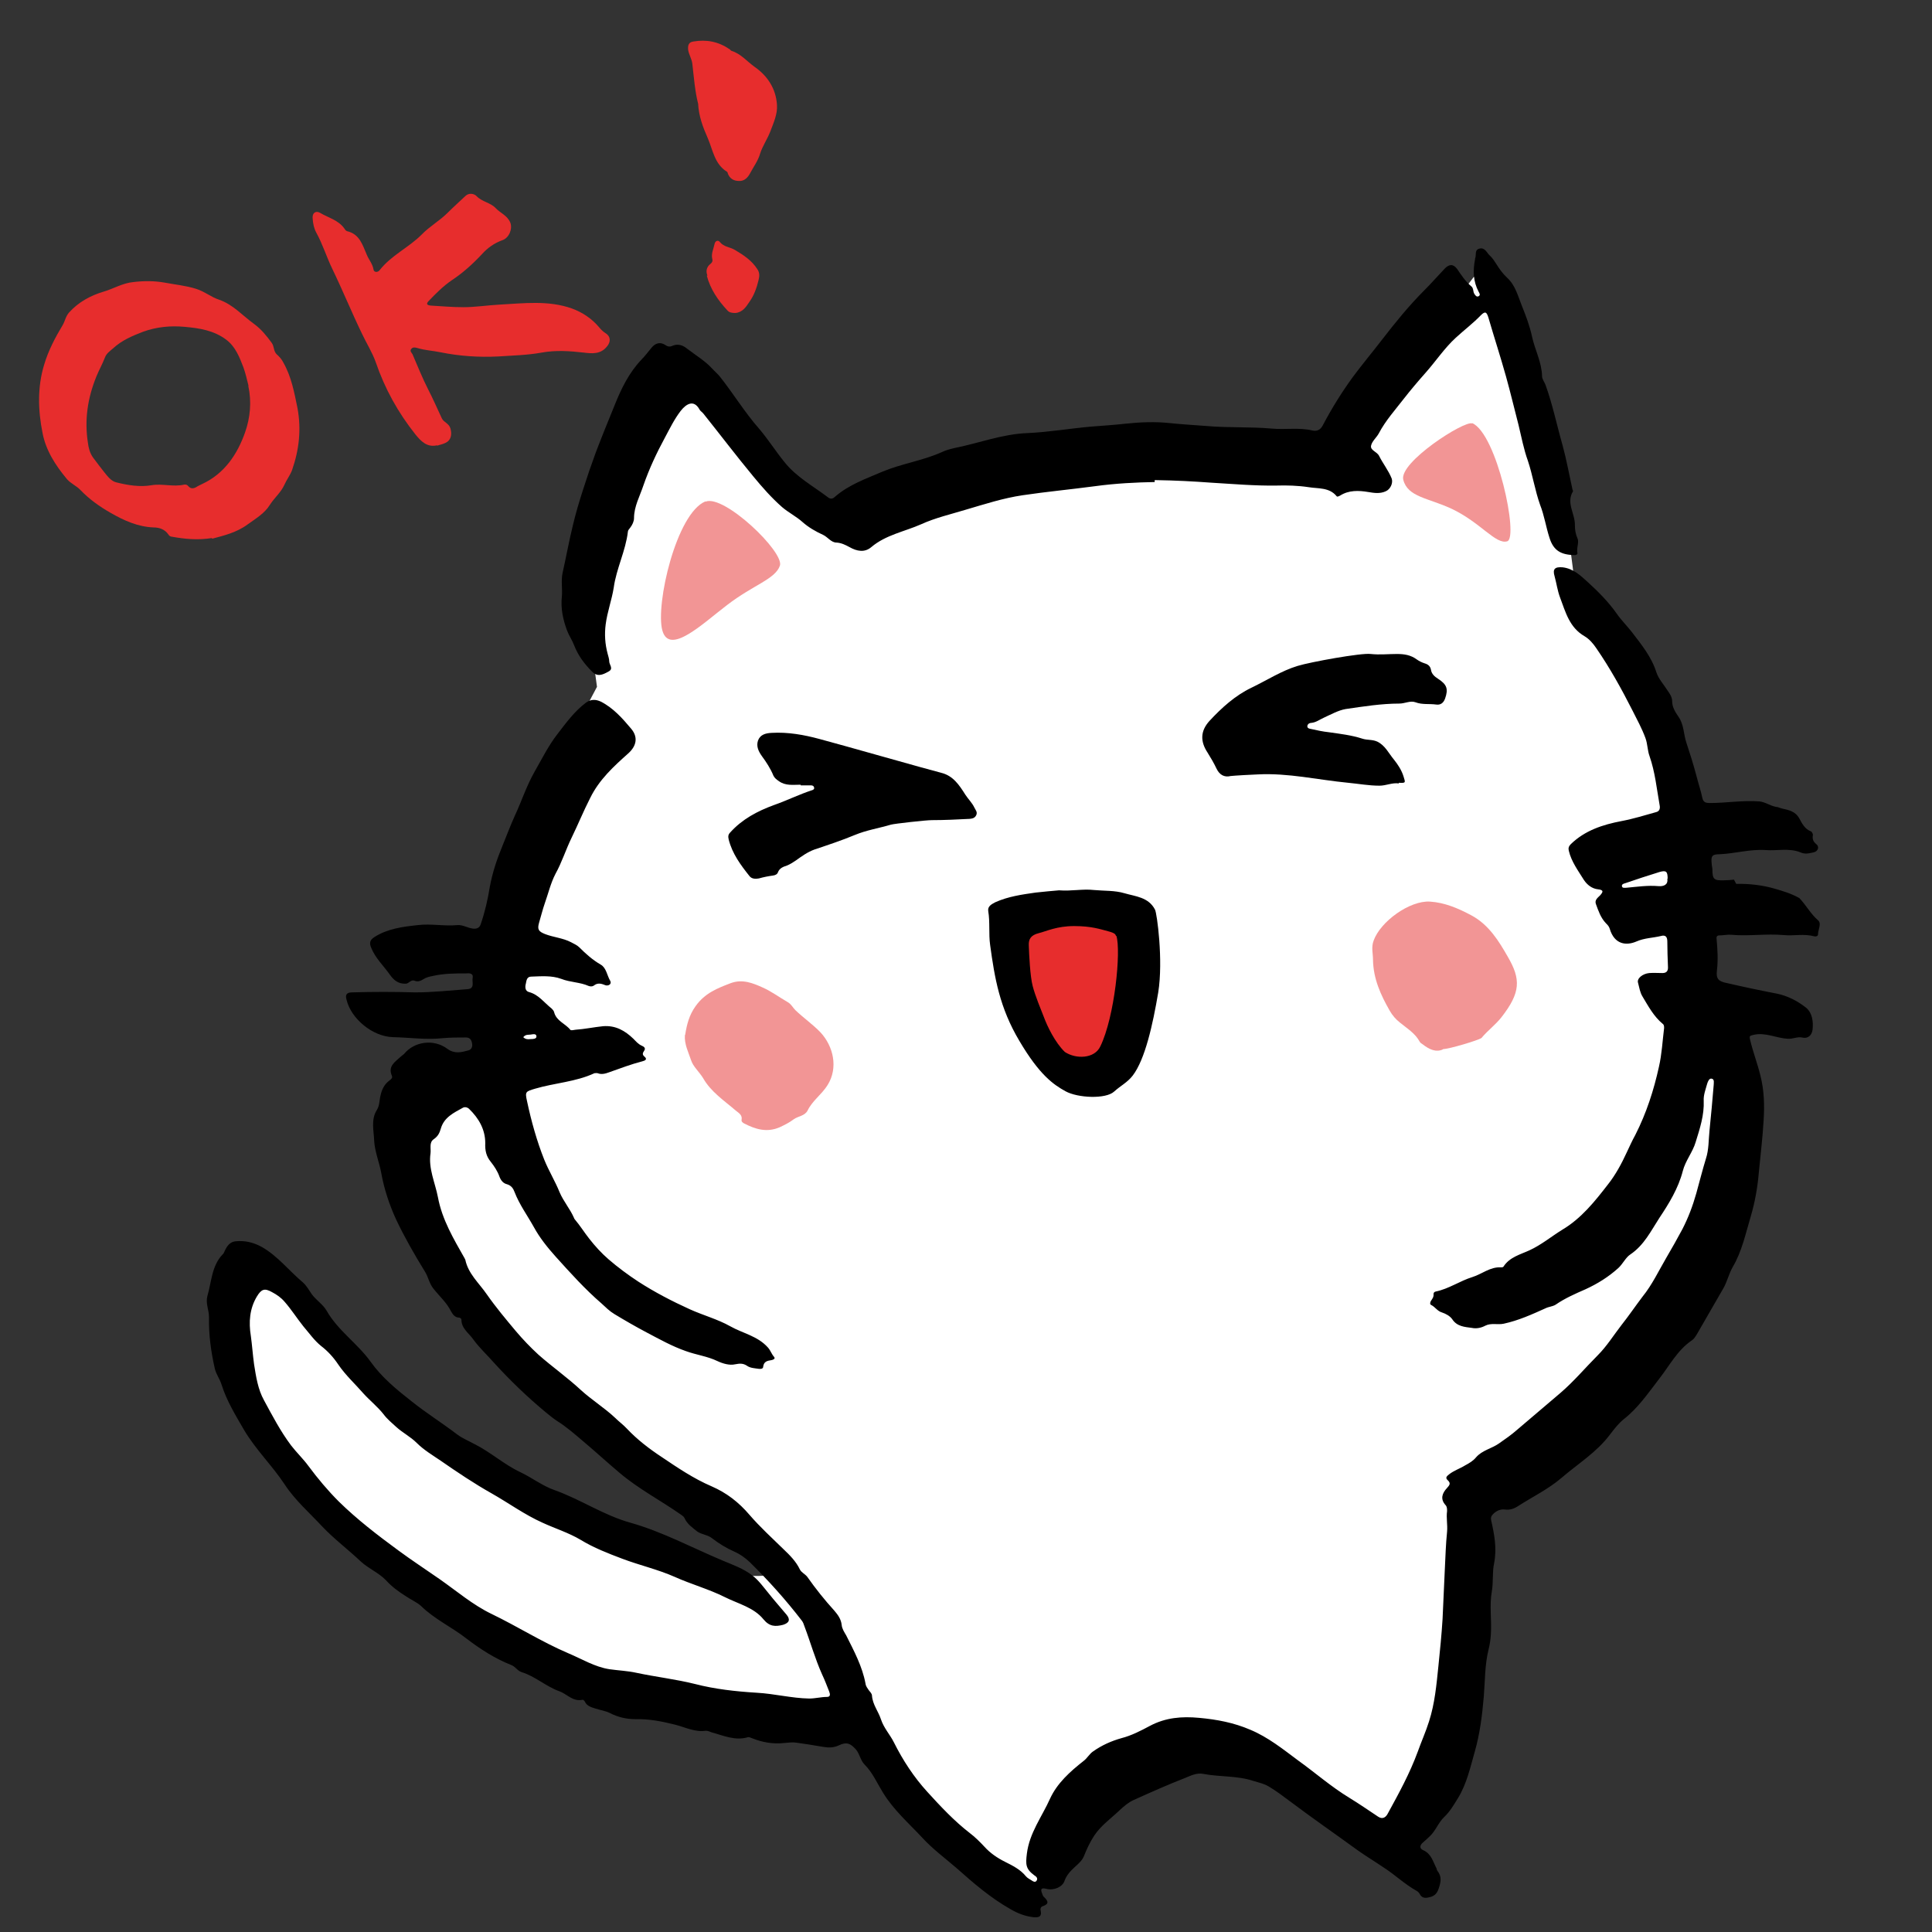 <?xml version="1.0" encoding="UTF-8"?>
<svg xmlns="http://www.w3.org/2000/svg" version="1.1" viewBox="0 0 600 600">
  <rect x="0" y="0" width="600" height="600" fill="#333333" stroke="none"/>
  <defs>
    <style>
      .cls-1 {
        fill: #fff;
      }

      .cls-2, .cls-3 {
        fill: #e72d2d;
      }

      .cls-3 {
        opacity: .5;
      }
    </style>
  </defs>
  <!-- Generator: Adobe Illustrator 28.6.0, SVG Export Plug-In . SVG Version: 1.2.0 Build 709)  -->
  <g>
    <g id="_レイヤー_1" data-name="レイヤー_1">
      <path class="cls-1" d="M457.7,86l-43.9,57.7s-93.7-15.7-149,19.6c0,0-23.9-13.9-54.1-48.1-30.2,30.2-29.2,71.9-25.3,98.1-17.8,33.2-37.7,83.5-31.7,120.4-15.4,1.5-29.7,5.1-28.2,28.7s25.8,50.5,46.6,69.4,60.9,43.6,70.3,57c-8.6.8-9.4,2.5-39.6-7.4s-71-36.2-90.7-54-27.8-40.8-37.7-32.7,2,43.1,5.9,49.6,37.7,43.1,66.4,60.5c28.7,17.3,82.8,32.7,120.4,30.2,11.4,21.3,43.7,56.4,52.4,54s17.6-41.1,46.3-44.6,55.8,28.3,65.9,28.2,23.3-36.9,26.1-106.5c32.7-11.3,53.2-41.1,67.1-64.9,13.9-23.8,29.2-82.3,2.5-83.3,1.5-29.7,1.5-106.1-38.6-138.3-3.5-35.7-21.8-91.6-30.9-93.6Z"/>
    </g>
    <g id="_レイヤー_3" data-name="レイヤー_3">
      <path class="cls-2" d="M316.3,288.6c2.3-2.7,30.5-5.1,34.1-1.4s-1.6,43.1-11.3,44.3c-21.8,2.8-28.1-36.7-22.8-42.9Z"/>
      <g>
        <path d="M539.2,274.5c4.1-.1,8.2.4,12,1.5,2.4.7,5.1,1.5,7.4,2.8,0,0,.1,0,.2.1,2.1,2.2,3.5,4.9,5.8,6.9,1.2,1,0,2.9,0,4.4,0,.5-.6.7-1.1.6-3.2-.9-6.4-.1-9.5-.4-5.5-.5-10.9.4-16.4-.1-1.2-.1-2.4.2-3.7.2-.7,0-.9.5-.8,1.1.3,3.3.5,6.5.1,9.8-.3,2.6.5,3.4,3.1,3.9,5.2,1.2,10.4,2.3,15.6,3.3,3.3.7,6.2,2.2,8.8,4.2,2.1,1.6,2.5,4.4,2.2,7-.2,1.5-1.2,2.9-3.3,2.4-1.4-.3-2.8.5-4.4.4-3.6-.2-7-2.1-10.7-1.2-1,.3-1.3.2-1,1.5.9,3.8,2.3,7.4,3.2,11.1,1.2,4.7,1.3,9.3,1,14-.3,5.4-1,10.9-1.5,16.3-.4,4.6-1.2,9.1-2.5,13.5-1.6,5.3-2.7,10.8-5.6,15.7-1.2,2.1-1.7,4.5-2.9,6.6-2.8,4.8-5.5,9.6-8.3,14.4-.4.6-.8,1.3-1.4,1.7-4.6,3.1-7,7.9-10.3,12.1-3.4,4.4-6.5,9-11,12.5-1.5,1.2-2.9,3-4.2,4.7-4.1,5.5-10,9.1-15.1,13.5-4.1,3.5-8.9,5.8-13.4,8.7-1.2.8-2.5,1.3-4.1,1.1-1.4-.2-2.7.4-3.7,1.4-.6.6-.8,1.2-.6,2,1,4.4,1.8,8.7.9,13.3-.6,2.8-.2,5.9-.7,8.7-.8,4.5,0,8.9-.3,13.3-.1,1.6-.3,3.1-.7,4.7-1.2,4.8-1.1,9.8-1.5,14.7-.5,5.8-1.2,11.5-2.8,17.1-1.4,4.9-2.5,10-5.2,14.4-1.3,2.1-2.5,4.2-4.3,5.9-1.8,1.7-2.6,4.2-4.4,5.9-.7.7-1.5,1.4-2.3,2.1-.9.8-1,1.8.2,2.3,2.5,1.1,3,3.5,4.1,5.6.1.2.1.6.3.8,1.4,1.8,1.1,3.4.4,5.5-.6,1.9-1.7,2.5-3.3,2.8-1,.2-2,.1-2.6-1.1-.2-.4-.6-.8-1-1-3.6-2-6.6-4.9-10-7.1-2.8-1.9-5.6-3.6-8.3-5.5-7-5.1-14.1-10-21-15.2-2.2-1.6-4.2-3.2-6.6-4.6-1.5-.9-3.1-1.2-4.7-1.7-5.1-1.7-10.4-1.2-15.6-2.2-2-.4-3.8.5-5.5,1.2-5.4,2.1-10.8,4.5-16.1,6.9-1.6.7-3,1.9-4.3,3.1-2.7,2.6-5.9,4.8-8,8-1.3,2-2.3,4.1-3.2,6.4-.6,1.4-1.8,2.4-2.9,3.4-1.3,1.2-2.5,2.5-3.1,4.2-.6,1.9-3.3,3.1-5.6,2.5-2-.5-1.8.4-1.3,1.6.1.4.3.8.6,1,1.2,1.2,1.6,2.1-.5,2.8-.6.2-.8.8-.6,1.4.4,2.1-.9,2.1-2.3,2-2.6-.3-4.9-1.2-7.1-2.5-6.2-3.5-11.5-8.1-16.8-12.8-3.6-3.1-7.4-5.9-10.6-9.4-4.2-4.5-8.9-8.6-12.2-14-1.8-2.9-3.2-6.2-5.7-8.7-1.3-1.3-1.5-3.3-2.7-4.7-1.7-1.9-2.9-2.4-5.2-1.3-1.7.8-3.3.8-5,.5-2.8-.5-5.5-.9-8.3-1.3-1.2-.2-2.4,0-3.7.1-3.5.4-6.9-.2-10.1-1.5-.4-.1-.8-.4-1.2-.3-4,1.2-7.6-.5-11.3-1.5-.6-.2-1.1-.5-1.8-.5-3.4.5-6.4-1.1-9.6-1.9-4-1-8-1.8-12.3-1.7-2.7,0-5.4-.6-7.9-1.9-1.4-.7-3-.9-4.5-1.4-1.3-.4-2.7-.8-3.3-2.2-.2-.3-.5-.6-.8-.5-3,.6-4.8-1.9-7.2-2.7-4.1-1.5-7.4-4.6-11.6-5.9-1.3-.4-1.9-1.7-3.2-2.2-5.1-2-9.7-5-13.9-8.2-4.6-3.6-9.9-6-14.1-10.1-1.3-1.2-3.2-2-4.8-3.1-2.2-1.4-4.3-2.9-6.1-4.9-2.3-2.4-5.4-3.6-7.9-5.9-3.9-3.7-8.2-6.9-11.9-10.8-4-4.3-8.5-8.2-11.7-13.1-3.9-5.9-9-10.8-12.6-16.9-2.6-4.5-5.4-9-7-14.1-.5-1.7-1.7-3.2-2.1-5-1.2-5.3-1.9-10.5-1.8-16,0-2.2-1.1-4.2-.5-6.5,1.3-4.4,1.3-9.3,4.7-12.9,0,0,.2-.2.3-.3.8-1.7,1.5-3.5,3.7-3.8,2.9-.3,5.5.3,8.1,1.7,5,2.8,8.5,7.4,12.9,11.1,1.1,1,1.9,2.4,2.7,3.6,1.4,1.9,3.5,3.2,4.6,5.1,3.5,6.2,9.6,10.2,13.7,15.9,3.4,4.8,8,8.6,12.6,12.2,4.6,3.7,9.6,6.8,14.3,10.4,1.6,1.2,3.6,2,5.4,3,5,2.5,9.1,6.3,14.2,8.7,3.6,1.7,6.9,4.3,10.7,5.6,8.1,2.9,15.2,7.8,23.5,10.1,9.9,2.8,19,7.7,28.5,11.7,3.3,1.4,6.6,2.5,9.5,4.8,1.9,1.5,3.3,3.5,4.8,5.3,1.8,2.3,3.8,4.5,5.7,6.8,1.2,1.5.8,2.5-1.1,3.1-2.4.6-4.2.6-6.1-1.7-3-3.7-7.8-4.8-12-6.9-5-2.5-10.5-4-15.6-6.3-5.2-2.3-10.9-3.6-16.2-5.6-4.5-1.7-8.9-3.4-13-5.9-3.7-2.2-7.9-3.5-11.8-5.3-5.6-2.5-10.5-6.1-15.8-9.1-5.5-3.1-10.7-6.6-15.9-10.2-2.5-1.7-5.2-3.3-7.4-5.5-1.9-1.9-4.3-3.1-6.3-4.9-1.4-1.3-2.8-2.4-4-4-1.8-2.3-4.2-4.2-6.2-6.4-2.6-3-5.6-5.7-7.9-9.1-1.4-2.1-3.2-4.1-5.3-5.7-2.1-1.7-3.7-4-5.5-6.1-2-2.5-3.7-5.2-5.8-7.6-1.1-1.3-2.4-2.2-3.9-3-2.3-1.3-3.3-1-4.7,1.3-2.3,3.8-2.6,8-1.9,12.3.4,2.9.6,5.9,1,8.8.6,3.8,1.2,7.8,3.1,11.2,2.6,4.8,5.1,9.6,8.4,14,1.7,2.2,3.8,4.2,5.4,6.4,2.9,3.9,6,7.6,9.4,11,5.7,5.6,12.1,10.5,18.5,15.2,4.2,3.1,8.5,5.9,12.8,8.9,5.3,3.7,10.3,8,16.1,10.8,8.1,3.9,15.6,8.7,23.8,12.2,4.3,1.8,8.3,4.3,12.9,5,2.8.4,5.6.5,8.3,1.1,6.1,1.3,12.3,2,18.3,3.5,6.2,1.6,12.6,2.3,19.1,2.7,5.5.3,10.8,1.7,16.3,1.8,1.9,0,3.7-.5,5.5-.5,1.2,0,1-.9.7-1.7-.7-1.8-1.4-3.6-2.2-5.3-2.2-4.9-3.6-10-5.5-15-.2-.6-.4-1.2-.8-1.7-5-6.5-10.4-12.5-16.2-18.2-1.4-1.3-2.9-2.4-4.7-3.2-2.5-1.1-4.8-2.5-7-4.2-1.4-1.1-3.2-1.1-4.6-2.1-1.5-1.2-3.1-2.3-3.9-4.1-.2-.5-.7-.8-1.1-1.1-6.3-4.4-13.2-8-19.1-13-3.8-3.2-7.5-6.6-11.3-9.8-2.6-2.2-5.2-4.5-8.1-6.3-1.2-.8-2.3-1.7-3.4-2.6-5.8-4.8-11.2-10-16.3-15.6-2.1-2.4-4.5-4.6-6.3-7.1-1.3-1.9-3.7-3.4-3.7-6.1,0-.4-.3-.6-.7-.7-1.3,0-2-1-2.5-1.9-1.4-2.8-3.6-4.7-5.5-7.1-1.3-1.6-1.6-3.7-2.7-5.4-3.2-5.2-6.3-10.6-8.9-16.1-2.1-4.6-3.7-9.4-4.6-14.4-.6-3.3-2-6.6-2.2-10-.1-3.2-1.1-6.6.9-9.7.8-1.3.7-3,1.1-4.5.4-1.8,1.2-3.4,2.7-4.5.5-.4,1.1-.8.8-1.5-1.3-3,1-4.3,2.7-5.9.3-.3.8-.6,1.1-.9,3.2-3.9,9.2-4.7,13.4-1.6,2.3,1.7,4.4,1.1,6.6.5,1-.3,1.3-1.2,1.1-2.2-.2-1.1-.7-1.8-1.9-1.8-2.3,0-4.7,0-7,.2-5.3.6-10.5-.2-15.7-.3-6.3-.2-13-5.7-14.4-11.7-.4-1.4,0-2.2,1.7-2.2,6.5-.2,13.1-.2,19.6,0,5.4,0,10.8-.6,16.3-1,2.4-.2,1.3-2.3,1.6-3.6.2-1.2-.8-1.4-1.8-1.3-3.6,0-7.1,0-10.6.8-1,.2-2,.4-2.9,1-.8.5-1.7.9-2.7.5-1.2-.5-1.8.9-2.8.9-2.4.1-3.8-1.2-5-2.9-1.9-2.7-4.4-5-5.7-8.2-.7-1.6-.4-2.5,1-3.4,4.1-2.6,8.8-3.2,13.5-3.7,4.1-.5,8.2.4,12.3,0,1.7-.1,3.1.9,4.8,1.1,1.2.1,2-.2,2.4-1.4,1.3-3.8,2.2-7.7,2.8-11.5.8-4.4,2.2-8.6,3.9-12.7,1.3-3.2,2.5-6.4,3.9-9.5,2.1-4.5,3.6-9.2,6.1-13.6,2.3-4,4.3-8.1,7.1-11.7,2.7-3.5,5.3-7.1,8.9-9.8,1.4-1,2.9-1.1,4.6-.3,3.9,2,6.7,5.2,9.4,8.4,2.2,2.6,1.7,5.3-.8,7.6-4.6,4.1-9.1,8.2-11.9,13.9-2.1,4.1-3.8,8.3-5.8,12.4-1.8,3.7-3,7.6-5,11.2-1.5,2.9-2.2,6-3.3,9.1-.7,2-1.2,4.1-1.8,6.1-.6,2.1-.1,2.7,1.9,3.5,2.6,1,5.5,1.2,8,2.5.9.5,1.9.9,2.6,1.6,2,2,4.1,3.9,6.7,5.4,1.7,1,1.9,3.3,2.9,5,.6,1-.6,1.8-1.7,1.3-1.2-.5-2.3-.7-3.4.2-.4.3-1.1.3-1.6.1-2.7-1.2-5.7-1.1-8.5-2.2-3-1.1-6.2-.8-9.3-.7-1.4,0-1.5,1.2-1.7,2.2-.3,1.1-.2,2.3,1,2.6,3,.8,4.7,3.3,7,5.1.3.3.7.7.8,1.2.7,2.7,3.5,3.5,5,5.4.2.3,1,.1,1.6,0,2.9-.2,5.7-.8,8.6-1.1,3.9-.3,6.8,1.4,9.4,3.9.8.8,1.5,1.7,2.7,2.2.7.3,1.2.8.6,1.6-.5.7-.5,1.2.1,1.7,1.1.9.2,1.3-.6,1.5-3.5.9-6.9,2.2-10.3,3.4-1.1.4-2.3.8-3.6.3-.3-.1-.7,0-1,0-5.8,2.7-12.3,3-18.4,4.8-3,.9-3.2.9-2.5,4,1.3,6.1,3,12.2,5.3,18,1.4,3.5,3.4,6.7,4.8,10.2,1.2,2.8,3.2,5.1,4.4,7.8.1.3.2.5.4.7,1.6,1.9,2.9,4,4.4,5.9,1.8,2.3,3.8,4.5,6,6.4,2.9,2.5,6,4.8,9.2,6.9,5.1,3.3,10.5,6.1,16,8.6,4.2,1.9,8.7,3.1,12.6,5.3,3.9,2.2,8.5,3,11.7,6.6.8.9,1.1,2,1.9,2.9.5.6-.3.9-.8,1-1.3.2-2.4.4-2.6,2.1,0,.6-.8.7-1.4.6-1.3-.2-2.6-.2-3.7-1-1.1-.7-2.1-.7-3.6-.4-1.7.4-3.8-.2-5.5-1-3.1-1.5-6.5-1.9-9.8-3.1-4.3-1.5-8.2-3.7-12.2-5.8-3.4-1.8-6.7-3.7-10-5.7-1.5-.9-2.7-2.1-4-3.3-5.1-4.4-9.6-9.4-14.2-14.5-2.6-2.9-5-5.9-6.8-9.2-2-3.6-4.5-7-6-10.9-.4-1.1-1-2-2.3-2.4-1.2-.3-1.9-1.1-2.4-2.4-.6-1.7-1.6-3.2-2.7-4.6-1.4-1.7-1.8-3.5-1.7-5.8,0-4.2-2-7.7-5-10.6-.5-.5-1.3-.7-1.9-.4-2.9,1.6-5.9,3-6.9,6.5-.4,1.4-.9,2.4-2.2,3.3-1.5,1-.8,2.9-1,4.4-.7,4.7,1.4,9,2.3,13.6,1.3,7,4.9,13,8.3,19,0,.1.1.2.2.4.9,4.4,4.3,7.3,6.7,10.8,2.8,4,5.9,7.7,9,11.4,2.2,2.6,4.5,5,7,7.3,4.3,3.8,9,7.1,13.2,11,3.4,3.1,7.3,5.5,10.6,8.6,1.2,1.2,2.6,2.2,3.7,3.4,3.2,3.4,7,6.3,10.8,8.8,4.9,3.3,9.9,6.7,15.5,9.1,4.6,2,8.4,4.9,11.8,8.9,3.2,3.7,6.9,7.1,10.5,10.6,2,1.9,3.9,3.8,5.1,6.3.5,1,1.6,1.4,2.3,2.3,2.6,3.7,5.4,7.2,8.4,10.5,1.1,1.3,2.1,2.6,2.3,4.5.1,1.1.8,2.2,1.4,3.2,2.4,4.8,5,9.6,6,15,.1.8.6,1.4,1,2,.4.5,1,1.1,1,1.7.2,2.8,2,4.9,2.8,7.4.9,2.7,2.8,4.7,4,7.1,2.8,5.6,6.2,10.8,10.4,15.4,4.1,4.5,8.3,9,13.2,12.8,1.6,1.2,3.1,2.7,4.5,4.2,1.8,2,4,3.5,6.4,4.7,2.4,1.2,4.8,2.4,6.5,4.5.5.6,1.2.9,1.8,1.3.4.3,1.1.7,1.5.1.5-.7,0-1.3-.7-1.7-2.7-2-2.7-3.4-2.3-6.7.8-6.5,4.7-11.5,7.2-17.1,2.2-4.8,6.2-8.4,10.4-11.7,1.2-.9,1.8-2.2,3-3,2.7-1.9,5.6-3.2,8.8-4.1,3.1-.8,6-2.3,8.8-3.8,4.9-2.6,9.9-3,15.3-2.5,5.5.5,10.8,1.5,15.9,3.7,5.5,2.3,10.1,6,14.8,9.5,5.3,3.8,10.3,8.2,15.9,11.6,3.1,1.9,6,3.9,9,5.9,1.5,1,2.5,0,3-1,3.4-6.2,6.8-12.4,9.3-19.2,1.1-3.1,2.5-6.2,3.5-9.4,1.8-5.6,2.3-11.3,2.9-17.1.5-4.9,1-9.8,1.3-14.7.2-5.1.5-10.3.7-15.4.2-3.9.3-7.8.7-11.7.2-2.2-.3-4.3,0-6.4,0-.7,0-1.4-.5-1.9-1.7-1.9-1-3.7.5-5.3.7-.8,1.3-1.4.2-2.4-.9-.8-.2-1.3.4-1.8,1.5-1.2,3.4-1.8,5-2.8,1.3-.7,2.5-1.4,3.4-2.5,1.9-2.2,4.8-2.7,7.1-4.3,2-1.4,3.9-2.7,5.7-4.3,4.5-3.8,8.9-7.6,13.4-11.4,4.2-3.6,7.7-7.8,11.6-11.7,2.8-2.8,4.9-6.2,7.3-9.3,2.3-2.9,4.4-6,6.6-8.9,3-3.7,5-8,7.4-12.1,1.7-2.9,3.4-5.9,5-8.9,1.8-3.5,3.2-7.2,4.3-11.1,1-3.6,1.9-7.2,3-10.8.9-2.7.8-5.8,1.1-8.7.5-4.7.9-9.4,1.3-14.1,0-.7.3-1.8-.6-2-.8-.2-1.2.9-1.4,1.5-.5,1.8-1.2,3.6-1.1,5.3.2,4.5-1.2,8.7-2.5,12.9-.9,3.1-3.2,5.8-4,9-1.4,5.4-4.3,10.1-7.3,14.6-2.6,4-4.7,8.4-9,11.3-1.4.9-2.3,2.9-3.7,4.2-3.1,2.8-6.5,4.9-10.2,6.6-3.2,1.4-6.4,2.8-9.3,4.8-1,.6-2.1.6-3.1,1.1-4.2,1.9-8.4,3.8-13,4.8-1.9.4-3.9-.3-5.7.6-1.3.7-2.8,1-4.2.7-2.2-.3-4.6-.4-6.1-2.7-.7-1-2-1.7-3.2-2.1-1.4-.4-2.1-1.7-3.3-2.3-.5-.2-.4-.8-.1-1.3.4-.6.9-1.2.8-2.1,0-.5.3-.7.7-.8,4-.8,7.5-3.3,11.4-4.5,2.9-.9,5.5-3.2,8.8-3,.3,0,.6,0,.8-.2,1.9-3,5.3-3.8,8.1-5.1,3.7-1.7,6.8-4.3,10.2-6.4,5.9-3.5,10.1-8.8,14.2-14.1,2.3-2.9,4.2-6.4,5.8-9.9.9-1.9,1.7-3.7,2.7-5.5,3.4-6.7,5.7-13.8,7.3-21.1.9-3.9,1.1-8,1.6-12,0-.5,0-1-.4-1.3-2.8-2.3-4.5-5.5-6.3-8.5-.8-1.3-1-2.8-1.4-4.3-.4-1.3,1.4-2.8,3.5-3,1.4-.1,2.7,0,4.1,0,1.3,0,1.8-.7,1.7-2-.1-2.6-.2-5.2-.2-7.8,0-1.5-.6-2.1-2-1.7-2.5.6-5.1.6-7.6,1.7-3,1.3-6.8,1.1-8.3-4-.2-.7-.7-1.2-1.2-1.7-1.6-1.7-2.3-3.8-3.1-6-.4-1.2.6-1.9,1.3-2.6.9-1,1.3-1.7-.6-1.9-1.9-.2-3.4-1.4-4.4-2.9-1.8-2.9-3.9-5.7-4.7-9.1-.2-.8,0-1.4.6-2,4.4-4.3,10-6.1,15.8-7.2,3.7-.7,7.2-1.8,10.8-2.8,1.1-.3,1.2-1.3,1-2.2-.9-5.1-1.4-10.2-3.1-15.1-.7-1.9-.6-3.8-1.3-5.7-1.1-3-2.6-5.7-4-8.5-3.4-6.7-7-13.2-11.2-19.3-1-1.5-2.2-2.9-3.7-3.8-4.7-2.7-5.9-7.5-7.6-12-.8-2.1-1.1-4.4-1.7-6.6-.7-2.3.1-3,2.5-2.8,3.3.4,5.5,2.5,7.7,4.5,3.3,3,6.5,6.2,9.1,9.9,1.3,1.9,3.2,3.8,4.6,5.6,3,3.9,6.2,7.8,7.7,12.6.7,2.1,2.3,3.8,3.5,5.7.7,1,1.4,2,1.4,3.3,0,1.8,1,3.4,1.9,4.7,1.8,2.5,1.6,5.4,2.5,8.1,1.1,3.3,2.2,6.8,3.1,10.2.6,2.4,1.4,4.7,1.9,7.1.3,1.3,1.1,1.5,2.3,1.5,5.1,0,10.2-.9,15.4-.5,1.9.2,3.4,1.4,5.2,1.7.6,0,1.2.4,1.8.5,2.1.5,4.1.8,5.4,3.1.8,1.5,1.7,3.3,3.6,4,.3.1.7.9.6,1.2-.2,1.2.1,2,1.1,2.8,1,.8.5,2.2-.8,2.5-1.4.3-2.7.7-4.2,0-3.5-1.4-7.3-.4-10.9-.7-4.8-.3-9.4,1.1-14.1,1.3-2.5,0-2.8.6-2.5,3.1,0,.5.2,1.1.2,1.6,0,3.1.5,3.5,3.6,3.4,1,0,2.1-.1,3.1-.2ZM517.9,272.9c0-2.2-.4-2.7-2.5-2.1-3.6,1.1-7.2,2.3-10.7,3.5-.4.1-1.1.3-1,.9.1.7.9.5,1.4.5,3.3-.3,6.6-.8,10-.5,1.4.1,3-.3,2.7-2.3ZM162.5,322.1c.7.7,1.5.7,2.2.6.7,0,1.9,0,1.9-.8,0-1-1.1-.7-1.8-.6-.7.1-1.5-.1-2.2.7Z"/>
        <path d="M358.6,149.7c-5.5.1-12.1.4-18.6,1.3-7.5,1-15,1.7-22.4,2.8-6.1.9-11.9,2.8-17.7,4.5-4.6,1.4-9.4,2.5-13.8,4.5-5.2,2.3-11,3.3-15.5,7.1-2.1,1.8-4.5,1.3-6.8,0-1.3-.7-2.5-1.3-4-1.4-1.7,0-2.7-1.7-4.2-2.4-2.2-1-4.5-2.3-6.4-4-1.9-1.7-4.3-2.9-6.3-4.6-3.3-2.9-6.2-6.2-9-9.6-5.3-6.4-10.3-13-15.5-19.5-.4-.5-1-.8-1.2-1.3-1.7-3-4-1.8-5.8.5-2,2.6-3.4,5.5-4.9,8.3-2.6,4.8-4.9,9.7-6.7,14.9-1.1,3.3-2.9,6.5-2.9,10.1,0,1-.5,2.1-1.2,3-.3.4-.7.8-.7,1.2-.7,6-3.6,11.5-4.4,17.4-.6,3.8-2,7.5-2.5,11.4-.4,3.1-.2,6.1.6,9.1.2.8.5,1.6.5,2.4,0,1.1,1.5,2.3-.3,3.2-1.8,1-3.4,1.7-5.1-.1-2.4-2.4-4.3-5-5.5-8.1-.6-1.6-1.6-3-2.2-4.6-1.3-3.5-2-6.9-1.6-10.6.2-2.4-.3-4.7.2-7.2,1.1-4.9,2-9.9,3.2-14.8.9-3.8,2-7.5,3.2-11.2,1.2-3.8,2.5-7.6,3.9-11.4,1.9-5,3.9-9.9,5.9-14.8,2-5,4.4-10,8.3-14.1,1.2-1.2,2.2-2.6,3.3-3.9,1.3-1.4,2.7-1.6,4.2-.6.9.6,1.5.5,2.4.1,1.6-.6,3.1,0,4.3,1,2.6,2,5.5,3.7,7.8,6.2.7.8,1.7,1.6,2.4,2.5,4.2,5.3,7.7,11.1,12.2,16.2,2.8,3.3,5.2,7.1,7.9,10.4,3.7,4.6,8.9,7.4,13.5,10.9.8.6,1.5.4,2.2-.3,4.3-3.7,9.5-5.5,14.6-7.7,6-2.5,12.4-3.4,18.3-6,1.2-.6,2.6-1,3.9-1.3,7.6-1.5,15-4.4,22.9-4.7,6.6-.3,13-1.4,19.6-2,3.6-.3,7.2-.5,10.7-.9,4.6-.5,9.3-.7,13.9-.2,3.8.4,7.6.6,11.4.9,6.7.6,13.5.2,20.2.8,4.3.4,8.5-.4,12.7.6,1.4.3,2.5-.2,3.2-1.6,2.8-5.3,5.9-10.3,9.4-15.1,2.9-3.9,6-7.6,9-11.5,4.1-5.3,8.3-10.5,13.1-15.3,2.2-2.2,4.2-4.5,6.3-6.7,1.4-1.5,2.7-1.6,3.9,0,1.3,1.9,2.6,3.9,4.4,5.4.8.6.5,1.7,1,2.4.3.5.7,1,1.3.7.7-.4.2-1,0-1.4-1.7-3.2-1.8-6.6-1.1-10.1,0,0,0-.1,0-.2.5-1.1-.3-2.7,1.4-3.1,1.7-.4,2.2,1.3,3.2,2.2.8.7,1.4,1.7,2,2.6,1,1.6,2,3,3.4,4.3,2.5,2.3,3.3,5.6,4.5,8.6,1.3,3.2,2.5,6.4,3.2,9.7.9,4.1,3,7.9,3.1,12.2,0,1,.8,1.9,1.1,2.8,2.2,6.1,3.5,12.5,5.3,18.8,1.2,4.4,2,8.9,3,13.4,0,.3.3.6.2.8-2.2,3.6.7,7,.6,10.5,0,1.4.2,2.7.8,4.1.6,1.3-.4,3,0,4.6,0,.4-.4.6-.9.6-4-.1-6.5-1.2-7.8-5.4-1.1-3.4-1.6-6.9-2.9-10.2-1.6-4.5-2.3-9.2-3.8-13.7-1.3-3.6-2-7.4-2.9-11.1-1.3-5-2.5-10.1-3.9-15.1-1.7-6.1-3.7-12.2-5.5-18.4-.5-1.5-.9-2-2.3-.6-2.4,2.5-5.2,4.6-7.8,7-3.5,3.2-6.2,7.3-9.4,10.9-2.3,2.6-4.6,5.3-6.7,8-2.7,3.5-5.7,6.8-7.8,10.8-.7,1.3-2.1,2.4-2.4,3.8-.3,1.5,1.8,1.8,2.5,3.2,1.2,2.4,2.9,4.5,3.9,7,.5,1.4-.4,3.4-1.9,4-1.8.8-3.6.5-5.4.2-3-.5-6-.6-8.7,1.1-.4.2-.9.5-1.1.2-2.3-2.8-5.7-2.3-8.7-2.8-3.3-.5-6.7-.6-10-.5-6.8.1-13.5-.5-20.3-.9-5.5-.4-10.9-.7-17.5-.8Z"/>
        <path d="M328.9,276.5c3.9.3,7.4-.5,10.8-.1,3.2.3,6.5.1,9.5,1,3.4,1,7.5,1.2,9.5,5.1.6,1.1,2.6,15.7,1,25.7-1.7,10.1-4.1,20.8-7.9,25.8-1.7,2.2-3.7,3.1-5.8,5-2.6,2.4-11.3,2-15.1-.1s-8.1-5.1-14.3-15.6c-6.2-10.4-7.7-19.6-9.1-29.8-.5-3.5,0-7.1-.6-10.6-.2-1.5,1.1-2.1,2.2-2.7,4-1.8,8.3-2.4,12.5-3,2.6-.3,5.1-.5,7.3-.7ZM346.6,290.7c-.2-.5-.2-.9-2.5-1.5s-5.1-1.6-10.5-1.6-8.6,1.6-11,2.2-3.2,1.8-3.1,3.8c.1,2.9.4,9.5,1.2,12.6s2.6,7.4,3.5,9.7c1,2.7,3.4,7.8,6.5,10.8,3.5,2.3,9.2,2.1,11-1.7,4.5-9.2,6.5-29.7,5-34.4Z"/>
        <path d="M434.4,243.3c-2-.3-3.9.7-6,.7-3.3,0-6.5-.6-9.7-.9-9.4-.9-18.6-3.1-28.1-2.6-.9,0-7.8.4-8.4.5-2,.5-3.5-.4-4.4-2.3-.8-1.7-1.8-3.4-2.8-5-2.3-3.5-2.2-6.7.6-9.8,3.8-4.1,8-7.9,13-10.3,4.8-2.3,9.4-5.3,14.4-6.8,3.9-1.2,19.8-4.1,22.7-3.7,2.8.3,5.4,0,8.1,0,2.3,0,4.3.3,6.2,1.7.7.5,1.5.9,2.4,1.2,1.1.3,1.8.9,2,2,.2,1.3,1.1,2.1,2.2,2.8,2.8,1.8,3.2,3.2,2.2,6.1-.5,1.4-1.4,2.1-2.8,1.9-2.1-.3-4.3.1-6.4-.7-1.6-.6-3.3.4-5,.4-5.6,0-11.2.9-16.7,1.7-2.3.4-4.6,1.7-6.8,2.7-1.3.6-2.5,1.5-3.9,1.6-.5,0-1.1.3-1.2,1,0,.7.6.8,1.2.9,1.8.4,3.6.8,5.5,1,3.5.5,7,.9,10.4,2,1.5.5,3,.2,4.6.9,2.5,1.2,3.6,3.7,5.2,5.6,1.2,1.5,2.4,3.3,3,5.3.6,1.9.7,2-1.5,1.9Z"/>
        <path d="M248.6,243.7c-2.3,0-4.6.4-6.7-1.1-.7-.5-1.3-.9-1.7-1.7-.9-2.2-2.2-4.2-3.6-6.1-1-1.4-1.8-3-1.2-4.8.7-1.9,2.4-2.3,4.2-2.4,5.1-.3,10.1.6,14.9,1.9,6.1,1.6,34.5,9.7,37.8,10.5,3.7.9,5.6,3.8,7.5,6.8.9,1.4,2.1,2.5,2.8,4,.4.8,1,1.4.6,2.3-.4.9-1.1,1.1-2,1.2-3.9.2-7.9.4-11.8.4-1.8,0-11.7,1.1-12.7,1.4-3.7,1.1-7.6,1.7-11.2,3.2-4.1,1.7-8.3,3.1-12.5,4.5-2.2.8-4,2.1-5.8,3.4-.9.6-1.8,1.2-2.8,1.6-1.2.4-2.3.8-2.8,2.1-.2.6-.8.9-1.5,1-1.5.2-3,.5-4.4.9-1,.2-2.3.2-3-.8-2.7-3.4-5.3-6.9-6.4-11.3-.2-.9-.2-1.5.5-2.2,3.7-4.1,8.4-6.6,13.6-8.5,4-1.4,7.8-3.3,11.8-4.6.4-.1.8-.4.6-.9-.1-.5-.6-.6-1-.6-1,0-2.1,0-3.1,0Z"/>
        <path class="cls-3" d="M448.1,325.9c-2.1,1-4.3,0-6.3-1.6-.3-.2-.7-.4-.9-.8-1.4-2.6-3.9-4.1-6.1-5.9-1.3-1-2.4-2.3-3.2-3.7-2.8-4.9-5.1-9.9-5.2-15.8,0-2-.6-3.9.2-6,2.1-5.9,11.2-12.5,17.5-12.1,4.6.3,8.8,2.1,12.9,4.3,5.4,2.9,8.5,8,11.3,12.9,4,6.9,4,11-2,18.7-1.8,2.3-4.1,4-6,6.2,0,.1-.2.2-.3.3-1,.7-10,3.4-11.8,3.4Z"/>
        <path class="cls-3" d="M212.8,321.3c.5-3.1,1.2-6,3.2-8.8,2.9-4.1,6.8-5.6,11-7.2,3.6-1.3,6.8,0,9.9,1.4,2.7,1.2,5.1,3,7.7,4.5,1.1.6,1.6,1.7,2.4,2.5,2.5,2.4,5.4,4.4,7.8,6.9,4,4.3,5.6,11,2.2,16.4-1.8,2.9-4.7,4.8-6.2,7.9-.9,1.7-2.9,1.7-4.3,2.7-1.3,1-2.9,1.8-4.4,2.5-4,1.7-7.5.6-11-1.2-.4-.2-.9-.6-.8-1.1.3-1.5-.8-2.1-1.8-2.9-3.6-3.1-7.7-5.8-10.1-10-1.2-2-3.2-3.7-3.8-5.7-.8-2.4-2.1-4.9-1.9-7.7Z"/>
      </g>
      <g>
        <path class="cls-2" d="M65.8,167.1c-4.4.7-8.4.3-12.3-.4-.5,0-1-.3-1.2-.7-1.1-1.6-2.8-2.2-4.6-2.2-4.9-.2-9.1-2.1-13.3-4.5-3.5-2-6.6-4.2-9.4-7.1-1.2-1.3-3-2-4.2-3.4-3.6-4.3-6.6-9-7.6-14.4-1.4-7-1.6-14.2.5-21.1,1.3-4.4,3.4-8.4,5.8-12.4.7-1.2.9-2.7,2-3.9,2.9-3.2,6.6-5.2,10.6-6.4,3.1-.9,6-2.7,9.3-3,3.3-.4,6.6-.4,9.9.2,3.2.6,6.4.9,9.6,1.9,2.6.8,4.7,2.6,7.2,3.4,4.3,1.5,7.2,4.9,10.8,7.5,2.2,1.6,3.9,3.7,5.5,5.9.8,1.1.5,2.6,1.6,3.6.8.7,1.5,1.5,2,2.5,2.5,4.4,3.4,9.3,4.4,14.2,1.2,6.6.5,12.9-1.7,19.2-.6,1.6-1.7,3-2.4,4.6-1.1,2.4-3.1,4-4.5,6.2-1.6,2.6-4.3,4.2-6.8,6-3.5,2.6-7.4,3.5-11.1,4.5ZM77.2,119.9c-.5-1.9-.9-3.9-1.6-5.8-1.2-3.1-2.4-6.3-5.2-8.5-3.9-3-8.5-3.7-13.1-4.1-4.3-.4-8.6,0-12.8,1.5-3.4,1.3-6.7,2.7-9.4,5.2-.9.8-2,1.5-2.5,2.8-.8,2.1-1.9,4-2.7,6-2.7,6.7-3.7,13.4-2.6,20.5.2,1.6.6,3.2,1.6,4.6,1.2,1.6,2.4,3.2,3.6,4.7,1,1.2,2,2.6,3.6,3,3.6.9,7.3,1.5,10.9.9,3.4-.6,6.8.6,10.2-.2.5-.1,1,.1,1.3.5.7.8,1.5.8,2.4.3.6-.4,1.3-.7,1.9-1,6.9-3.2,10.9-9.2,13.3-16,1.6-4.5,2.1-9.5,1-14.5Z"/>
        <path class="cls-2" d="M135.7,138.3c-3.1.7-5-1.3-6.7-3.4-5.4-6.8-9.5-14.2-12.3-22.4-1.1-3.1-2.9-5.9-4.3-8.9-3.2-6.6-6-13.5-9.2-20.1-1.8-3.7-3-7.7-5-11.3-.7-1.3-1-2.8-1.1-4.3-.2-1.7.9-2.6,2.3-1.8,2.5,1.5,5.6,2.2,7.5,4.8.2.3.5.8.9.9,3.9.9,4.8,4.3,6.1,7.3.6,1.5,1.8,2.8,2.1,4.6.1.9,1.3,1,1.9.2,3.6-4.6,9-7,13-11,2.5-2.6,5.6-4.3,8.1-6.8,1.8-1.8,3.7-3.5,5.5-5.2,1.1-1.1,2.7-.8,3.5,0,1.7,1.8,4.3,2,5.9,3.7,1.5,1.6,3.7,2.3,4.6,4.6.7,1.9-.4,4.7-2.5,5.4-2.5.9-4.6,2.4-6.3,4.3-2.9,3.1-6,5.9-9.5,8.2-2.6,1.8-4.8,4-7,6.3-1.1,1.1-.4,1.4.6,1.5,3.4.2,6.7.5,10.1.5,3.7,0,7.5-.6,11.2-.8,7.5-.4,15.2-1.4,22.5,1.2,3.3,1.2,6.3,3.2,8.6,6,.5.6,1.1,1.2,1.9,1.7,1.6,1,1.6,2.7.4,4.1-2,2.5-4.7,2.2-7.2,1.9-4.4-.5-8.7-.8-13.1,0-4.4.8-9,.9-13.5,1.2-6,.3-12-.1-17.9-1.3-2.4-.5-4.8-.6-7.1-1.3-.7-.2-1.5-.4-2,.3-.5.6.1,1.1.4,1.6,1.6,3.7,3.1,7.5,4.9,11,1.5,2.9,2.8,5.9,4.2,8.9.6,1.3,2.2,1.5,2.7,3.2.5,1.9.2,3.7-1.7,4.5-.8.4-1.6.5-2.4.8Z"/>
        <path class="cls-2" d="M216.8,32.2c-1-4-1.3-8.2-1.8-12.5-.2-1.5-1.1-2.8-1.3-4.3-.1-1.4.2-2.3,1.6-2.5,4.1-.7,7.8,0,11.3,2.4.2.1.3.4.6.5,2.9.9,4.8,3.3,7.2,5,4,2.8,6.6,6.8,6.9,11.8.2,2.9-1.1,5.6-2.1,8.3-.9,2.3-2.4,4.5-3.1,6.7-.7,2.4-2.1,4.2-3.2,6.3-.7,1.3-1.8,2.4-3.4,2.3-1.6,0-2.9-.7-3.5-2.4,0-.2-.1-.4-.3-.5-3.8-2.4-4.3-6.7-5.9-10.4-1.5-3.4-2.8-6.8-3-10.8Z"/>
        <path class="cls-2" d="M219.7,85.6c-.6-1.5-.2-2.8,1-3.7.5-.4.7-.9.5-1.5-.4-1.6.4-3.1.7-4.6.2-1,1.1-1.4,1.7-.6,1.2,1.5,3.1,1.5,4.6,2.4,2.7,1.6,5.3,3.3,7,6,.7,1,.7,2.1.4,3.3-.6,2.5-1.4,4.8-2.9,6.9-1,1.5-2.1,3.2-4.3,3.4-1,0-1.9-.1-2.5-.8-2.9-3.1-5.3-6.6-6.4-10.8Z"/>
      </g>
      <path class="cls-3" d="M457.2,131.5c-2.4-1-22.8,12.1-21.4,17.5s7.7,5.6,15,9c9.1,4.3,13.7,11.2,17.3,10.1s-3.2-33.4-10.9-36.7Z"/>
      <path class="cls-3" d="M219.1,155.7c-9.1,3.7-15.6,32.2-13.4,40.1,2.2,7.9,12.6-2.2,20.1-7.9,8.2-6.3,14.9-8,16.4-12.2s-17.4-22.3-23.1-19.9Z"/>
    </g>
  </g>
</svg>